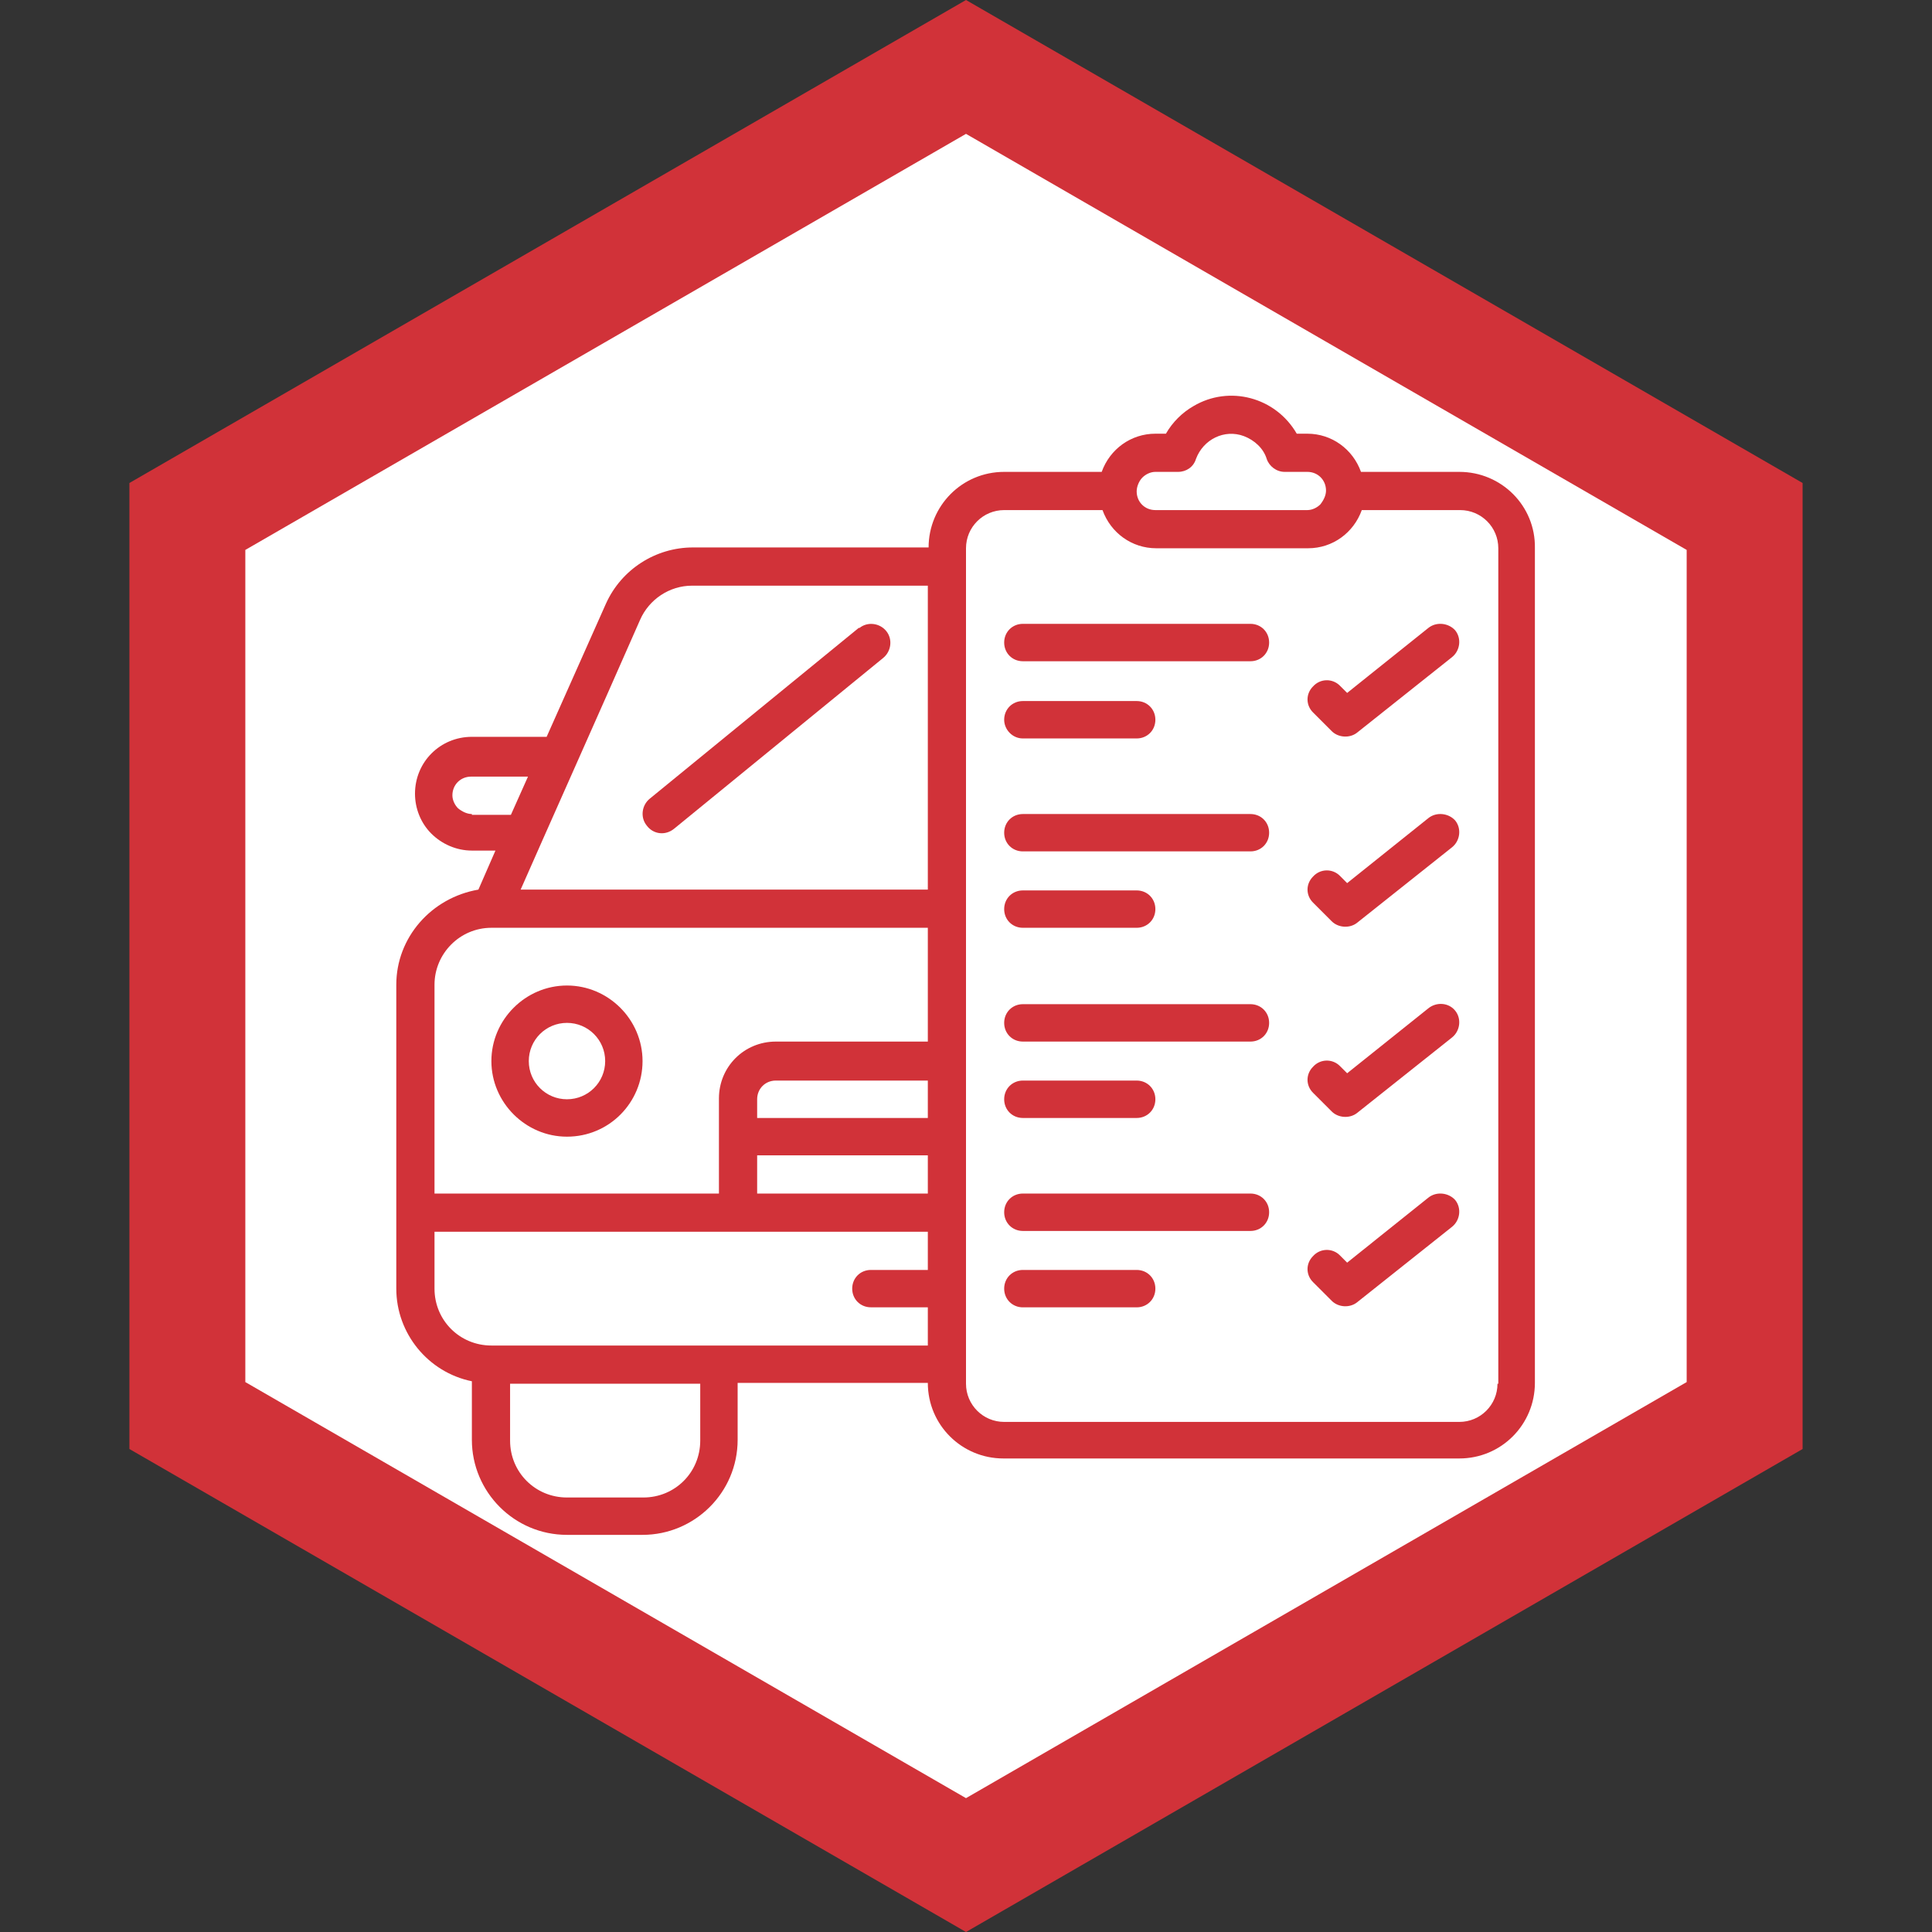 <svg width="50" height="50" viewBox="0 0 50 50" fill="none" xmlns="http://www.w3.org/2000/svg">
<rect x="0" y="0" width="50" height="50" fill="#333333" stroke="none"/>
<path d="M4.849 13.366L25 1.732L45.151 13.366V36.634L25 48.268L4.849 36.634V13.366Z" fill="white" stroke="#D13239" stroke-width="3"/>
<g clip-path="url(#clip0_11463_1593)">
<path d="M36.967 16.25L34.864 17.933L34.675 17.744C34.486 17.555 34.17 17.555 33.981 17.765C33.791 17.954 33.791 18.249 33.981 18.438L34.465 18.922C34.633 19.09 34.927 19.111 35.117 18.964L37.577 17.008C37.788 16.84 37.83 16.524 37.661 16.314C37.493 16.124 37.178 16.082 36.967 16.25ZM14.673 29.417C15.767 29.417 16.629 28.533 16.629 27.461C16.629 26.388 15.746 25.505 14.673 25.505C13.601 25.505 12.717 26.388 12.717 27.461C12.717 28.533 13.601 29.417 14.673 29.417ZM14.673 26.472C15.22 26.472 15.662 26.914 15.662 27.461C15.662 28.008 15.22 28.449 14.673 28.449C14.126 28.449 13.685 28.008 13.685 27.461C13.685 26.914 14.126 26.472 14.673 26.472ZM17.449 21.445L22.855 17.029C23.065 16.86 23.107 16.545 22.939 16.335C22.771 16.124 22.455 16.082 22.245 16.25C22.245 16.25 22.245 16.25 22.224 16.25L16.819 20.667C16.608 20.836 16.566 21.151 16.734 21.361C16.903 21.593 17.218 21.635 17.449 21.445Z" fill="#D13239"/>
<path d="M37.767 12.212H35.222C35.011 11.623 34.465 11.224 33.834 11.224H33.56C33.013 10.277 31.814 9.962 30.889 10.509C30.595 10.677 30.342 10.929 30.174 11.224H29.901C29.27 11.224 28.723 11.623 28.512 12.212H25.988C24.895 12.212 24.032 13.096 24.032 14.168H17.933C16.966 14.168 16.082 14.736 15.683 15.62L14.147 19.069H12.212C11.392 19.069 10.74 19.721 10.74 20.541C10.74 20.92 10.887 21.298 11.161 21.572C11.434 21.845 11.813 22.013 12.212 22.013H12.822L12.381 23.023C11.161 23.233 10.256 24.264 10.256 25.484V33.35C10.256 34.507 11.077 35.516 12.212 35.747V37.262C12.212 38.608 13.306 39.722 14.673 39.722H16.629C17.975 39.722 19.09 38.629 19.09 37.262V35.789H24.012C24.012 36.883 24.895 37.745 25.968 37.745H37.767C38.86 37.745 39.723 36.862 39.723 35.789V14.189C39.744 13.096 38.86 12.212 37.767 12.212ZM29.564 12.36C29.648 12.275 29.774 12.212 29.901 12.212H30.489C30.7 12.212 30.889 12.086 30.952 11.876C31.141 11.371 31.688 11.098 32.193 11.287C32.466 11.392 32.698 11.602 32.782 11.876C32.845 12.065 33.034 12.212 33.245 12.212H33.834C34.107 12.212 34.317 12.423 34.317 12.696C34.317 12.822 34.254 12.948 34.17 13.054C34.086 13.138 33.96 13.201 33.834 13.201H29.901C29.627 13.201 29.417 12.991 29.417 12.717C29.417 12.591 29.48 12.444 29.564 12.36ZM24.012 28.933H19.595V28.449C19.595 28.176 19.805 27.965 20.078 27.965H24.012V28.933ZM19.595 29.9H24.012V30.889H19.595V29.9ZM16.566 16.04C16.797 15.514 17.323 15.157 17.912 15.157H24.012V23.023H13.474C14 21.824 15.578 18.291 16.566 16.04ZM12.212 21.067C12.086 21.067 11.96 21.004 11.855 20.92C11.771 20.835 11.708 20.709 11.708 20.583C11.708 20.31 11.918 20.099 12.191 20.099H13.664L13.222 21.088H12.212V21.067ZM12.717 24.011H24.012V26.956H20.078C19.258 26.956 18.606 27.608 18.606 28.428V30.889H11.245V25.484C11.245 24.684 11.897 24.011 12.717 24.011ZM18.122 37.283C18.122 38.103 17.471 38.755 16.65 38.755H14.673C13.853 38.755 13.201 38.103 13.201 37.283V35.81H18.122V37.283ZM12.717 34.822C11.897 34.822 11.245 34.17 11.245 33.35V31.877H24.012V32.866H22.539C22.266 32.866 22.055 33.076 22.055 33.35C22.055 33.623 22.266 33.833 22.539 33.833H24.012V34.822H12.717ZM38.755 35.81C38.755 36.357 38.313 36.799 37.767 36.799H25.988C25.442 36.799 25 36.357 25 35.81V14.189C25 13.643 25.442 13.201 25.988 13.201H28.533C28.744 13.79 29.291 14.189 29.922 14.189H33.855C34.486 14.189 35.032 13.79 35.243 13.201H37.788C38.334 13.201 38.776 13.643 38.776 14.189V35.81H38.755Z" fill="#D13239"/>
<path d="M32.361 16.145H26.472C26.199 16.145 25.988 16.356 25.988 16.629C25.988 16.902 26.199 17.113 26.472 17.113H32.361C32.635 17.113 32.845 16.902 32.845 16.629C32.845 16.356 32.635 16.145 32.361 16.145ZM26.472 19.111H29.417C29.69 19.111 29.901 18.901 29.901 18.627C29.901 18.354 29.69 18.143 29.417 18.143H26.472C26.199 18.143 25.988 18.354 25.988 18.627C25.988 18.88 26.199 19.111 26.472 19.111ZM36.967 21.172L34.864 22.855L34.675 22.665C34.486 22.476 34.17 22.476 33.981 22.686C33.791 22.876 33.791 23.17 33.981 23.359L34.465 23.843C34.633 24.011 34.927 24.032 35.117 23.885L37.577 21.929C37.788 21.761 37.83 21.445 37.661 21.235C37.493 21.046 37.178 21.004 36.967 21.172ZM32.361 21.067H26.472C26.199 21.067 25.988 21.277 25.988 21.551C25.988 21.824 26.199 22.034 26.472 22.034H32.361C32.635 22.034 32.845 21.824 32.845 21.551C32.845 21.277 32.635 21.067 32.361 21.067ZM26.472 24.011H29.417C29.69 24.011 29.901 23.801 29.901 23.528C29.901 23.254 29.69 23.044 29.417 23.044H26.472C26.199 23.044 25.988 23.254 25.988 23.528C25.988 23.801 26.199 24.011 26.472 24.011ZM36.967 26.094L34.864 27.776L34.675 27.587C34.486 27.398 34.17 27.398 33.981 27.608C33.791 27.797 33.791 28.092 33.981 28.281L34.465 28.765C34.633 28.933 34.927 28.954 35.117 28.807L37.577 26.851C37.788 26.683 37.83 26.367 37.661 26.157C37.493 25.946 37.178 25.925 36.967 26.094ZM32.361 25.988H26.472C26.199 25.988 25.988 26.199 25.988 26.472C25.988 26.746 26.199 26.956 26.472 26.956H32.361C32.635 26.956 32.845 26.746 32.845 26.472C32.845 26.199 32.635 25.988 32.361 25.988ZM26.472 28.933H29.417C29.69 28.933 29.901 28.723 29.901 28.449C29.901 28.176 29.69 27.965 29.417 27.965H26.472C26.199 27.965 25.988 28.176 25.988 28.449C25.988 28.723 26.199 28.933 26.472 28.933ZM36.967 30.994L34.864 32.677L34.675 32.487C34.486 32.298 34.17 32.298 33.981 32.508C33.791 32.698 33.791 32.992 33.981 33.181L34.465 33.665C34.633 33.834 34.927 33.855 35.117 33.707L37.577 31.751C37.788 31.583 37.83 31.268 37.661 31.057C37.493 30.868 37.178 30.826 36.967 30.994ZM32.361 30.889H26.472C26.199 30.889 25.988 31.099 25.988 31.373C25.988 31.646 26.199 31.857 26.472 31.857H32.361C32.635 31.857 32.845 31.646 32.845 31.373C32.845 31.099 32.635 30.889 32.361 30.889ZM29.417 32.866H26.472C26.199 32.866 25.988 33.076 25.988 33.35C25.988 33.623 26.199 33.834 26.472 33.834H29.417C29.69 33.834 29.901 33.623 29.901 33.35C29.901 33.076 29.69 32.866 29.417 32.866Z" fill="#D13239"/>
</g>
<defs>
<clipPath id="clip0_11463_1593">
<rect width="29.487" height="29.487" fill="white" transform="translate(10.256 10.256)"/>
</clipPath>
</defs>
</svg>
